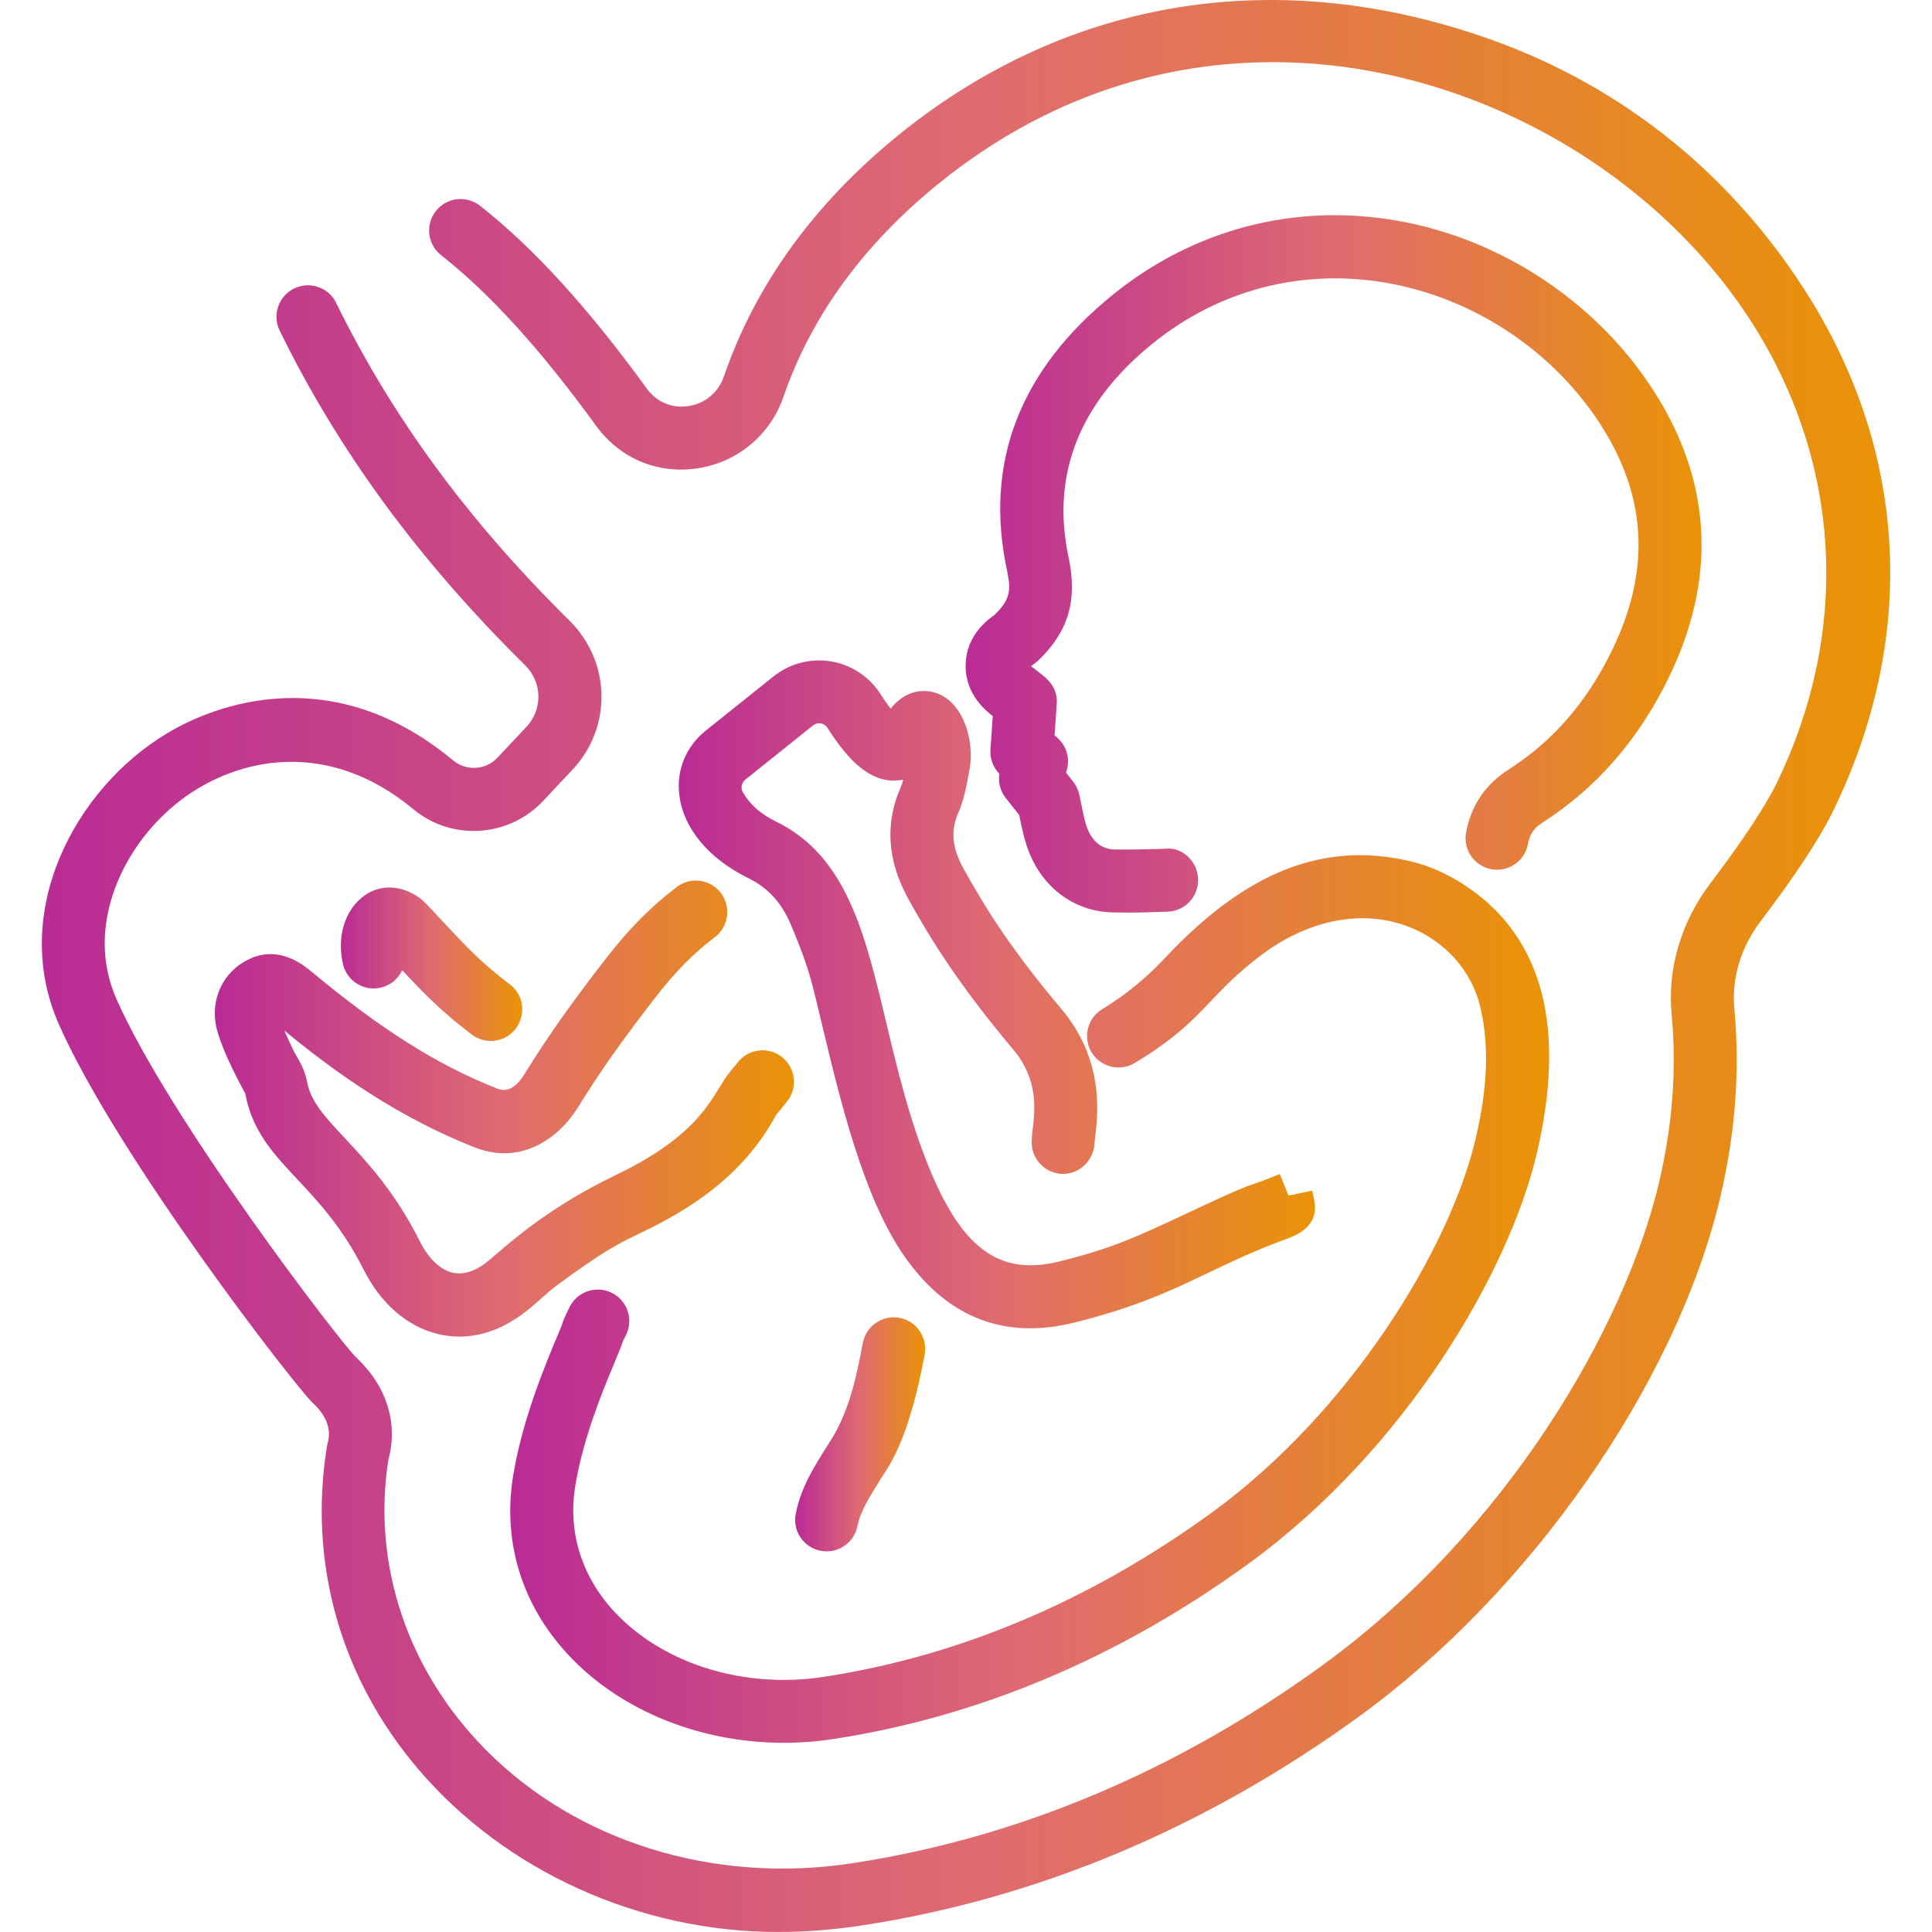<?xml version="1.0" encoding="UTF-8"?>
<svg xmlns="http://www.w3.org/2000/svg" xmlns:xlink="http://www.w3.org/1999/xlink" id="Layer_1" version="1.1" viewBox="0 0 100 100">
  <defs>
    <linearGradient id="Unbenannter_Verlauf_2" data-name="Unbenannter Verlauf 2" x1="11.119" y1="57.38" x2="41.097" y2="57.38" gradientUnits="userSpaceOnUse">
      <stop offset="0" stop-color="#b92b95"></stop>
      <stop offset=".5" stop-color="#df6b71"></stop>
      <stop offset="1" stop-color="#ea9305"></stop>
    </linearGradient>
    <linearGradient id="Unbenannter_Verlauf_21" data-name="Unbenannter Verlauf 2" x1="49.98" y1="29.187" x2="88.071" y2="29.187" xlink:href="#Unbenannter_Verlauf_2"></linearGradient>
    <linearGradient id="Unbenannter_Verlauf_22" data-name="Unbenannter Verlauf 2" x1="2.164" y1="50" x2="97.836" y2="50" xlink:href="#Unbenannter_Verlauf_2"></linearGradient>
    <linearGradient id="Unbenannter_Verlauf_23" data-name="Unbenannter Verlauf 2" x1="26.41" y1="67.234" x2="80.184" y2="67.234" xlink:href="#Unbenannter_Verlauf_2"></linearGradient>
    <linearGradient id="Unbenannter_Verlauf_24" data-name="Unbenannter Verlauf 2" x1="35.134" y1="51.469" x2="68.065" y2="51.469" xlink:href="#Unbenannter_Verlauf_2"></linearGradient>
    <linearGradient id="Unbenannter_Verlauf_25" data-name="Unbenannter Verlauf 2" x1="41.155" y1="74.241" x2="47.888" y2="74.241" xlink:href="#Unbenannter_Verlauf_2"></linearGradient>
    <linearGradient id="Unbenannter_Verlauf_26" data-name="Unbenannter Verlauf 2" x1="17.644" y1="49.907" x2="27.034" y2="49.907" xlink:href="#Unbenannter_Verlauf_2"></linearGradient>
  </defs>
  <path d="M31.381,49.592c-1.796,2.307-3.064,4.106-4.241,6.016-.653,1.061-1.249.803-1.458.715-3.043-1.204-5.976-3.051-9.513-5.994-.511-.423-1.867-1.543-3.554-.536-1.246.747-1.786,2.219-1.344,3.661.319,1.044.917,2.189,1.239,2.805.099.19.173.326.182.329.356,1.953,1.444,3.115,2.704,4.46,1.091,1.166,2.328,2.486,3.419,4.655.888,1.766,2.251,2.954,3.838,3.342.372.092.748.137,1.124.137,1.083,0,2.171-.377,3.195-1.115.397-.286.733-.585,1.058-.874.256-.227.499-.445.749-.629,2.474-1.832,3.272-2.215,4.282-2.7.427-.206.887-.426,1.513-.773,2.563-1.422,4.376-3.153,5.542-5.289.066-.118.111-.168.21-.286.093-.108.222-.261.424-.52.553-.706.428-1.732-.277-2.285-.341-.269-.77-.387-1.2-.336-.435.053-.821.272-1.087.613-.16.202-.268.331-.353.431-.224.264-.414.573-.616.901-.623,1.011-1.476,2.397-4.223,3.922-.386.214-.781.409-1.177.604l-.112.055c-3.138,1.539-4.998,3.137-5.997,3.995-.267.229-.477.411-.641.529-.584.421-1.147.569-1.668.44-.633-.157-1.227-.733-1.673-1.624-1.278-2.543-2.715-4.084-3.871-5.322-1.03-1.104-1.775-1.902-1.959-2.917-.106-.579-.365-1.027-.554-1.353-.069-.119-.132-.226-.18-.336l-.112-.24c-.124-.265-.236-.507-.336-.731,1.744,1.42,5.226,4.213,9.724,5.992,2.472,1.06,4.496-.424,5.476-2.018,1.109-1.8,2.317-3.513,4.037-5.725,1.022-1.313,1.962-2.264,3.046-3.084.715-.54.858-1.562.318-2.281-.264-.348-.646-.573-1.078-.632-.434-.063-.859.052-1.204.315-1.328,1.004-2.455,2.14-3.653,3.683Z" fill="url(#Unbenannter_Verlauf_2)"></path>
  <path d="M49.983,34.337c-.038.799.255,1.579.822,2.197.178.197.379.372.58.534l-.119,1.735c-.032.464.137.915.461,1.248-.07.443.047.897.334,1.26l.692.874.013.06c.103.503.201.978.352,1.457.682,2.152,2.423,3.504,4.546,3.526.419.005.697.007.912.007.359,0,.537-.007.888-.018l.961-.03c.898-.022,1.611-.772,1.589-1.67-.013-.471-.221-.917-.572-1.222-.322-.279-.729-.411-1.101-.365l-.471.015q-1.1.036-2.171.025c-.697-.008-1.221-.452-1.474-1.249-.098-.312-.163-.635-.23-.959l-.021-.098c-.02-.08-.035-.161-.05-.243-.051-.281-.116-.632-.377-.959l-.374-.473.014-.038c.246-.696-.004-1.461-.603-1.878l.112-1.642c.061-.892-.535-1.342-.929-1.639l-.188-.143c-.05-.038-.136-.103-.214-.168.006-.004.013-.009.018-.013.134-.098.286-.209.427-.349,1.501-1.467,1.965-3.089,1.503-5.261-.922-4.278.543-8.009,4.36-11.088,3.427-2.769,7.71-3.881,12.054-3.137,4.624.793,8.842,3.636,11.283,7.605,2.245,3.647,2.39,7.372.444,11.391-1.307,2.698-3.058,4.722-5.353,6.189-1.216.776-1.962,1.879-2.217,3.277-.078.427.015.861.262,1.218.248.359.62.598,1.045.676.43.081.864-.013,1.221-.26.359-.248.598-.621.674-1.047.094-.507.316-.83.769-1.118,2.779-1.777,4.976-4.305,6.53-7.515,2.436-5.028,2.233-9.913-.601-14.518-2.927-4.758-7.982-8.167-13.526-9.119-5.265-.905-10.461.454-14.634,3.823-4.85,3.916-6.699,8.729-5.499,14.3.198.969.202,1.476-.652,2.296-.353.252-1.425,1.02-1.49,2.505Z" fill="url(#Unbenannter_Verlauf_21)"></path>
  <path d="M93.725,15.512h0c-3.897-6.322-9.6-10.97-16.491-13.441-10.988-3.941-21.87-2.219-30.643,4.851-4.41,3.56-7.479,7.785-9.12,12.558-.288.835-.976,1.411-1.842,1.54-.841.127-1.642-.207-2.138-.891-3.062-4.216-5.89-7.317-8.646-9.479-.344-.27-.771-.388-1.203-.337-.432.053-.817.271-1.083.612-.269.342-.388.769-.336,1.2.052.432.269.818.612,1.087,2.518,1.976,5.142,4.864,8.021,8.831,1.224,1.685,3.181,2.507,5.24,2.2,2.07-.31,3.778-1.729,4.455-3.703,1.44-4.185,4.16-7.913,8.086-11.082,12.118-9.76,26.7-6.85,35.777.366,9.83,7.816,12.799,19.856,7.564,30.674-.593,1.221-1.78,3.021-3.435,5.203-1.528,2.009-2.245,4.427-2.019,6.807.268,2.829.043,5.781-.669,8.773-1.766,7.394-7.839,17.969-17.43,24.932-7.544,5.472-15.724,8.914-24.315,10.229-7.136,1.088-14.209-1.092-18.929-5.836-4.089-4.11-5.935-9.622-5.076-15.071.514-1.887-.104-3.819-1.687-5.292-.826-.804-9.601-12.231-12.394-18.541-1.692-3.822.407-8.077,3.355-10.304,2.895-2.188,7.574-3.206,12.021.49,1.995,1.656,4.95,1.459,6.732-.452.468-.504.976-1.043,1.473-1.567,2.094-2.21,2.03-5.62-.145-7.763-5.231-5.161-9.176-10.534-12.058-16.426-.191-.391-.522-.684-.933-.825-.411-.141-.854-.114-1.247.078-.806.394-1.141,1.372-.747,2.179,3.049,6.23,7.203,11.893,12.699,17.314.899.886.928,2.293.067,3.202-.503.53-1.016,1.078-1.492,1.588-.603.647-1.612.71-2.294.143-6.685-5.558-13.015-2.484-14.792-1.412-4.779,2.849-8.186,9.266-5.615,15.073,3.073,6.942,12.288,18.802,13.142,19.597.707.657.967,1.352.772,2.069-.013.051-.041.173-.047.219-.961,6.046.727,11.972,4.75,16.685,4.495,5.266,11.449,8.409,18.601,8.409,1.41,0,2.87-.114,4.337-.338,9.108-1.394,17.767-5.033,25.737-10.813,8.889-6.453,16.398-17.229,18.685-26.812.795-3.341,1.045-6.649.744-9.836-.149-1.563.337-3.171,1.369-4.529,1.804-2.378,3.074-4.312,3.773-5.754,4.275-8.832,3.855-18.21-1.183-26.405Z" fill="url(#Unbenannter_Verlauf_22)"></path>
  <path d="M31.794,70.557c.207-.494.36-.86.432-1.097l.18-.37c.191-.392.219-.833.076-1.245-.142-.411-.435-.743-.825-.932-.806-.395-1.782-.06-2.178.747-.296.605-.316.677-.353.794-.022.071-.051.161-.175.451-.909,2.154-1.918,4.682-2.381,7.421-.599,3.549.494,6.95,3.079,9.574,2.713,2.755,6.74,4.308,10.923,4.308.847,0,1.701-.064,2.552-.194,7.56-1.159,14.787-4.209,21.479-9.064,8.204-5.957,13.487-15.153,14.923-21.175,1.538-6.463.378-11.098-3.449-13.778-.988-.693-2.025-1.171-3.08-1.418-4.48-1.057-8.511.535-12.689,4.998-.992,1.06-2.057,1.929-3.257,2.657-.768.464-1.015,1.468-.549,2.237.465.766,1.468,1.009,2.236.547,2.106-1.276,2.999-2.216,3.946-3.212.655-.688,1.331-1.401,2.483-2.285,2.451-1.884,5.228-2.466,7.615-1.601,1.975.715,3.419,2.322,3.862,4.299.441,1.972.351,4.133-.284,6.801-1.345,5.634-6.472,14.071-13.67,19.295-6.269,4.548-13.018,7.402-20.059,8.48-4.022.616-8.105-.601-10.649-3.182-1.837-1.864-2.618-4.26-2.199-6.745.425-2.513,1.418-4.888,2.012-6.309Z" fill="url(#Unbenannter_Verlauf_23)"></path>
  <path d="M48.135,35.791c-.383-.065-1.276-.078-2.035.89-.145-.187-.322-.436-.532-.767-.576-.896-1.511-1.509-2.566-1.682-1.05-.17-2.128.112-2.961.776l-3.505,2.805c-1.017.813-1.52,2.012-1.38,3.288.191,1.745,1.5,3.334,3.59,4.359.988.483,1.698,1.255,2.17,2.358.569,1.333.93,2.357,1.172,3.322.148.587.299,1.219.458,1.882.956,3.993,2.146,8.962,4.265,12.003,1.734,2.48,3.916,3.727,6.51,3.727.73,0,1.494-.099,2.289-.297,3.233-.806,5.049-1.676,6.972-2.595,1.164-.557,2.367-1.133,3.936-1.707.538-.195,1.796-.654,1.503-2.043l-.102-.484-1.224.259-.456-1.116-.456.184c-.389.157-.599.228-.797.296-.504.171-.9.306-3.403,1.482-2.909,1.363-3.998,1.874-6.761,2.563-3.079.766-5.035-.659-6.757-4.914-1.021-2.536-1.616-5.028-2.19-7.438-1.103-4.63-2.057-8.629-5.694-10.41-.8-.391-1.349-.873-1.729-1.518-.128-.218-.075-.501.122-.658l3.505-2.806c.115-.092.257-.131.399-.107.145.024.271.105.345.221,1.201,1.896,2.268,2.742,3.461,2.742l.147-.013c.079-.005.187-.012.316-.035-.06.242-.094.321-.136.417-.818,1.861-.678,3.805.418,5.779,1.131,2.037,2.572,4.39,5.421,7.777,1.31,1.555,1.118,3.147,1.003,4.099-.03.253-.052.461-.046.549-.084.893.573,1.69,1.473,1.776.884.078,1.685-.582,1.773-1.536-.004-.085.016-.223.038-.407.137-1.184.458-3.959-1.747-6.579-2.519-2.99-3.847-5.064-5.065-7.26-.599-1.08-.687-1.97-.283-2.888.288-.657.422-1.372.529-1.946l.04-.214c.219-1.068-.015-2.341-.585-3.168-.372-.541-.871-.876-1.441-.968Z" fill="url(#Unbenannter_Verlauf_24)"></path>
  <path d="M42.467,80.267c.107.021.215.032.322.032.317,0,.628-.094.9-.276.363-.242.608-.611.692-1.038.151-.756.612-1.485,1.14-2.33.028-.066.084-.141.154-.247.458-.686,1.411-2.116,2.186-6.3.161-.883-.423-1.735-1.305-1.897-.425-.08-.859.014-1.219.262-.36.248-.6.618-.678,1.042-.314,1.691-.696,3.466-1.602,4.948l-.193.305c-.722,1.136-1.404,2.209-1.676,3.584-.085.425,0,.86.243,1.221.242.363.61.608,1.036.693Z" fill="url(#Unbenannter_Verlauf_25)"></path>
  <path d="M18.49,50.922c.371.227.807.297,1.231.194.423-.101.781-.361,1.008-.731.033-.054.063-.11.089-.166,1.136,1.211,2.007,2.119,3.601,3.328h.001c.286.216.625.33.981.33.71,0,1.316-.436,1.543-1.111.227-.674.008-1.387-.557-1.816-1.451-1.098-2.233-1.933-3.332-3.107l-.224-.241c-.722-.775-.94-1.009-1.121-1.134-.926-.653-1.975-.708-2.806-.142-1.032.699-1.493,2.14-1.148,3.583.101.424.361.784.732,1.012Z" fill="url(#Unbenannter_Verlauf_26)"></path>
</svg>
